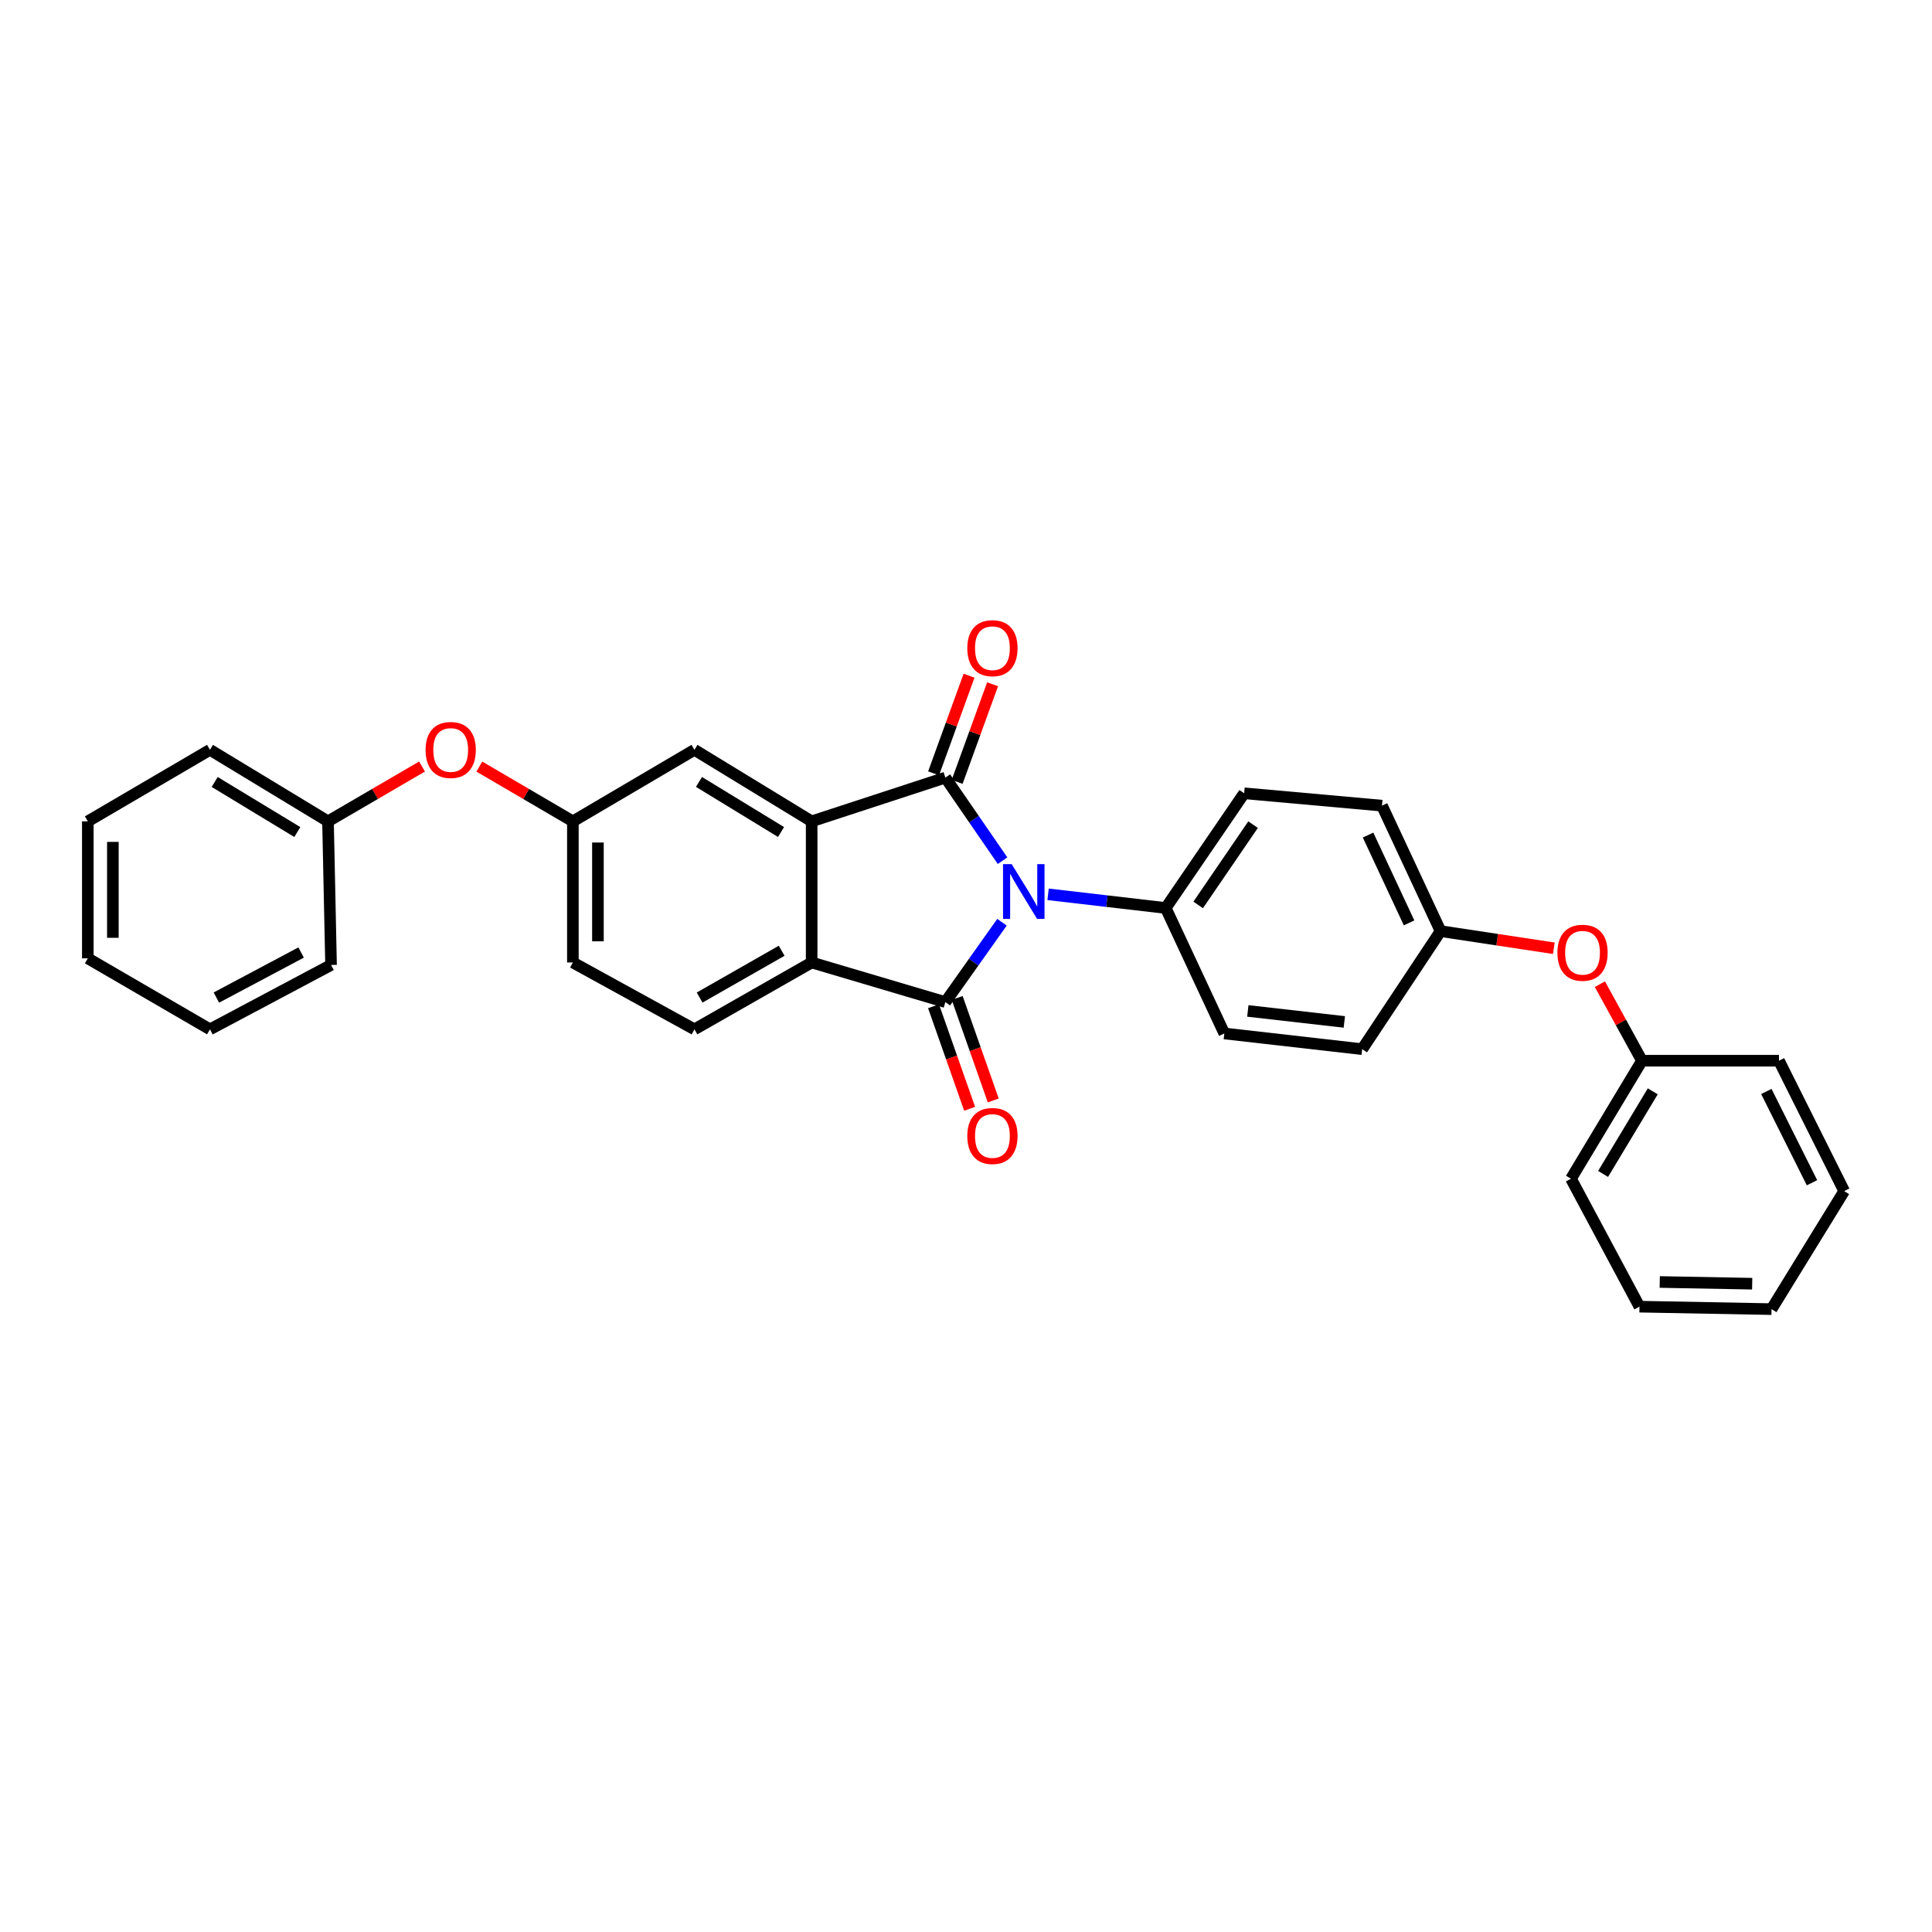 <?xml version='1.0' encoding='iso-8859-1'?>
<svg version='1.1' baseProfile='full'
              xmlns='http://www.w3.org/2000/svg'
                      xmlns:rdkit='http://www.rdkit.org/xml'
                      xmlns:xlink='http://www.w3.org/1999/xlink'
                  xml:space='preserve'
width='1000px' height='1000px' viewBox='0 0 1000 1000'>
<!-- END OF HEADER -->
<rect style='opacity:1.0;fill:#FFFFFF;stroke:none' width='1000' height='1000' x='0' y='0'> </rect>
<path class='bond-0' d='M 518.921,445.487 L 504.119,423.988' style='fill:none;fill-rule:evenodd;stroke:#0000FF;stroke-width:6px;stroke-linecap:butt;stroke-linejoin:miter;stroke-opacity:1' />
<path class='bond-0' d='M 504.119,423.988 L 489.317,402.489' style='fill:none;fill-rule:evenodd;stroke:#000000;stroke-width:6px;stroke-linecap:butt;stroke-linejoin:miter;stroke-opacity:1' />
<path class='bond-1' d='M 518.62,477.351 L 503.968,498.017' style='fill:none;fill-rule:evenodd;stroke:#0000FF;stroke-width:6px;stroke-linecap:butt;stroke-linejoin:miter;stroke-opacity:1' />
<path class='bond-1' d='M 503.968,498.017 L 489.317,518.683' style='fill:none;fill-rule:evenodd;stroke:#000000;stroke-width:6px;stroke-linecap:butt;stroke-linejoin:miter;stroke-opacity:1' />
<path class='bond-4' d='M 542.491,462.899 L 572.935,466.436' style='fill:none;fill-rule:evenodd;stroke:#0000FF;stroke-width:6px;stroke-linecap:butt;stroke-linejoin:miter;stroke-opacity:1' />
<path class='bond-4' d='M 572.935,466.436 L 603.378,469.973' style='fill:none;fill-rule:evenodd;stroke:#000000;stroke-width:6px;stroke-linecap:butt;stroke-linejoin:miter;stroke-opacity:1' />
<path class='bond-2' d='M 489.317,402.489 L 420.112,425.13' style='fill:none;fill-rule:evenodd;stroke:#000000;stroke-width:6px;stroke-linecap:butt;stroke-linejoin:miter;stroke-opacity:1' />
<path class='bond-6' d='M 495.411,404.703 L 504.587,379.439' style='fill:none;fill-rule:evenodd;stroke:#000000;stroke-width:6px;stroke-linecap:butt;stroke-linejoin:miter;stroke-opacity:1' />
<path class='bond-6' d='M 504.587,379.439 L 513.764,354.174' style='fill:none;fill-rule:evenodd;stroke:#FF0000;stroke-width:6px;stroke-linecap:butt;stroke-linejoin:miter;stroke-opacity:1' />
<path class='bond-6' d='M 483.223,400.276 L 492.4,375.012' style='fill:none;fill-rule:evenodd;stroke:#000000;stroke-width:6px;stroke-linecap:butt;stroke-linejoin:miter;stroke-opacity:1' />
<path class='bond-6' d='M 492.4,375.012 L 501.577,349.748' style='fill:none;fill-rule:evenodd;stroke:#FF0000;stroke-width:6px;stroke-linecap:butt;stroke-linejoin:miter;stroke-opacity:1' />
<path class='bond-3' d='M 489.317,518.683 L 420.112,498.182' style='fill:none;fill-rule:evenodd;stroke:#000000;stroke-width:6px;stroke-linecap:butt;stroke-linejoin:miter;stroke-opacity:1' />
<path class='bond-7' d='M 483.202,520.836 L 492.54,547.368' style='fill:none;fill-rule:evenodd;stroke:#000000;stroke-width:6px;stroke-linecap:butt;stroke-linejoin:miter;stroke-opacity:1' />
<path class='bond-7' d='M 492.54,547.368 L 501.878,573.9' style='fill:none;fill-rule:evenodd;stroke:#FF0000;stroke-width:6px;stroke-linecap:butt;stroke-linejoin:miter;stroke-opacity:1' />
<path class='bond-7' d='M 495.433,516.531 L 504.771,543.063' style='fill:none;fill-rule:evenodd;stroke:#000000;stroke-width:6px;stroke-linecap:butt;stroke-linejoin:miter;stroke-opacity:1' />
<path class='bond-7' d='M 504.771,543.063 L 514.109,569.595' style='fill:none;fill-rule:evenodd;stroke:#FF0000;stroke-width:6px;stroke-linecap:butt;stroke-linejoin:miter;stroke-opacity:1' />
<path class='bond-8' d='M 420.112,425.13 L 359.444,388.104' style='fill:none;fill-rule:evenodd;stroke:#000000;stroke-width:6px;stroke-linecap:butt;stroke-linejoin:miter;stroke-opacity:1' />
<path class='bond-8' d='M 404.257,430.644 L 361.789,404.726' style='fill:none;fill-rule:evenodd;stroke:#000000;stroke-width:6px;stroke-linecap:butt;stroke-linejoin:miter;stroke-opacity:1' />
<path class='bond-30' d='M 420.112,425.13 L 420.112,498.182' style='fill:none;fill-rule:evenodd;stroke:#000000;stroke-width:6px;stroke-linecap:butt;stroke-linejoin:miter;stroke-opacity:1' />
<path class='bond-5' d='M 420.112,498.182 L 359.444,532.788' style='fill:none;fill-rule:evenodd;stroke:#000000;stroke-width:6px;stroke-linecap:butt;stroke-linejoin:miter;stroke-opacity:1' />
<path class='bond-5' d='M 404.588,492.11 L 362.12,516.334' style='fill:none;fill-rule:evenodd;stroke:#000000;stroke-width:6px;stroke-linecap:butt;stroke-linejoin:miter;stroke-opacity:1' />
<path class='bond-11' d='M 603.378,469.973 L 643.978,410.601' style='fill:none;fill-rule:evenodd;stroke:#000000;stroke-width:6px;stroke-linecap:butt;stroke-linejoin:miter;stroke-opacity:1' />
<path class='bond-11' d='M 620.172,468.386 L 648.591,426.826' style='fill:none;fill-rule:evenodd;stroke:#000000;stroke-width:6px;stroke-linecap:butt;stroke-linejoin:miter;stroke-opacity:1' />
<path class='bond-12' d='M 603.378,469.973 L 633.706,534.92' style='fill:none;fill-rule:evenodd;stroke:#000000;stroke-width:6px;stroke-linecap:butt;stroke-linejoin:miter;stroke-opacity:1' />
<path class='bond-14' d='M 359.444,532.788 L 296.521,498.182' style='fill:none;fill-rule:evenodd;stroke:#000000;stroke-width:6px;stroke-linecap:butt;stroke-linejoin:miter;stroke-opacity:1' />
<path class='bond-9' d='M 359.444,388.104 L 296.521,425.13' style='fill:none;fill-rule:evenodd;stroke:#000000;stroke-width:6px;stroke-linecap:butt;stroke-linejoin:miter;stroke-opacity:1' />
<path class='bond-10' d='M 296.521,425.13 L 272.317,410.959' style='fill:none;fill-rule:evenodd;stroke:#000000;stroke-width:6px;stroke-linecap:butt;stroke-linejoin:miter;stroke-opacity:1' />
<path class='bond-10' d='M 272.317,410.959 L 248.113,396.788' style='fill:none;fill-rule:evenodd;stroke:#FF0000;stroke-width:6px;stroke-linecap:butt;stroke-linejoin:miter;stroke-opacity:1' />
<path class='bond-32' d='M 296.521,425.13 L 296.521,498.182' style='fill:none;fill-rule:evenodd;stroke:#000000;stroke-width:6px;stroke-linecap:butt;stroke-linejoin:miter;stroke-opacity:1' />
<path class='bond-32' d='M 309.487,436.088 L 309.487,487.224' style='fill:none;fill-rule:evenodd;stroke:#000000;stroke-width:6px;stroke-linecap:butt;stroke-linejoin:miter;stroke-opacity:1' />
<path class='bond-18' d='M 218.443,396.755 L 194.108,410.943' style='fill:none;fill-rule:evenodd;stroke:#FF0000;stroke-width:6px;stroke-linecap:butt;stroke-linejoin:miter;stroke-opacity:1' />
<path class='bond-18' d='M 194.108,410.943 L 169.774,425.13' style='fill:none;fill-rule:evenodd;stroke:#000000;stroke-width:6px;stroke-linecap:butt;stroke-linejoin:miter;stroke-opacity:1' />
<path class='bond-16' d='M 643.978,410.601 L 715.308,417.005' style='fill:none;fill-rule:evenodd;stroke:#000000;stroke-width:6px;stroke-linecap:butt;stroke-linejoin:miter;stroke-opacity:1' />
<path class='bond-17' d='M 633.706,534.92 L 705.057,543.046' style='fill:none;fill-rule:evenodd;stroke:#000000;stroke-width:6px;stroke-linecap:butt;stroke-linejoin:miter;stroke-opacity:1' />
<path class='bond-17' d='M 645.875,523.256 L 695.821,528.944' style='fill:none;fill-rule:evenodd;stroke:#000000;stroke-width:6px;stroke-linecap:butt;stroke-linejoin:miter;stroke-opacity:1' />
<path class='bond-13' d='M 804.26,490.814 L 774.947,486.383' style='fill:none;fill-rule:evenodd;stroke:#FF0000;stroke-width:6px;stroke-linecap:butt;stroke-linejoin:miter;stroke-opacity:1' />
<path class='bond-13' d='M 774.947,486.383 L 745.635,481.952' style='fill:none;fill-rule:evenodd;stroke:#000000;stroke-width:6px;stroke-linecap:butt;stroke-linejoin:miter;stroke-opacity:1' />
<path class='bond-19' d='M 828.106,509.416 L 838.988,529.221' style='fill:none;fill-rule:evenodd;stroke:#FF0000;stroke-width:6px;stroke-linecap:butt;stroke-linejoin:miter;stroke-opacity:1' />
<path class='bond-19' d='M 838.988,529.221 L 849.87,549.025' style='fill:none;fill-rule:evenodd;stroke:#000000;stroke-width:6px;stroke-linecap:butt;stroke-linejoin:miter;stroke-opacity:1' />
<path class='bond-15' d='M 745.635,481.952 L 705.057,543.046' style='fill:none;fill-rule:evenodd;stroke:#000000;stroke-width:6px;stroke-linecap:butt;stroke-linejoin:miter;stroke-opacity:1' />
<path class='bond-31' d='M 745.635,481.952 L 715.308,417.005' style='fill:none;fill-rule:evenodd;stroke:#000000;stroke-width:6px;stroke-linecap:butt;stroke-linejoin:miter;stroke-opacity:1' />
<path class='bond-31' d='M 729.337,477.696 L 708.108,432.233' style='fill:none;fill-rule:evenodd;stroke:#000000;stroke-width:6px;stroke-linecap:butt;stroke-linejoin:miter;stroke-opacity:1' />
<path class='bond-20' d='M 169.774,425.13 L 108.68,388.104' style='fill:none;fill-rule:evenodd;stroke:#000000;stroke-width:6px;stroke-linecap:butt;stroke-linejoin:miter;stroke-opacity:1' />
<path class='bond-20' d='M 153.889,430.665 L 111.124,404.747' style='fill:none;fill-rule:evenodd;stroke:#000000;stroke-width:6px;stroke-linecap:butt;stroke-linejoin:miter;stroke-opacity:1' />
<path class='bond-23' d='M 169.774,425.13 L 171.351,499.464' style='fill:none;fill-rule:evenodd;stroke:#000000;stroke-width:6px;stroke-linecap:butt;stroke-linejoin:miter;stroke-opacity:1' />
<path class='bond-21' d='M 849.87,549.025 L 813.139,610.104' style='fill:none;fill-rule:evenodd;stroke:#000000;stroke-width:6px;stroke-linecap:butt;stroke-linejoin:miter;stroke-opacity:1' />
<path class='bond-21' d='M 855.473,564.869 L 829.761,607.624' style='fill:none;fill-rule:evenodd;stroke:#000000;stroke-width:6px;stroke-linecap:butt;stroke-linejoin:miter;stroke-opacity:1' />
<path class='bond-22' d='M 849.87,549.025 L 920.79,549.025' style='fill:none;fill-rule:evenodd;stroke:#000000;stroke-width:6px;stroke-linecap:butt;stroke-linejoin:miter;stroke-opacity:1' />
<path class='bond-26' d='M 108.68,388.104 L 45.455,425.13' style='fill:none;fill-rule:evenodd;stroke:#000000;stroke-width:6px;stroke-linecap:butt;stroke-linejoin:miter;stroke-opacity:1' />
<path class='bond-24' d='M 813.139,610.104 L 848.588,676.326' style='fill:none;fill-rule:evenodd;stroke:#000000;stroke-width:6px;stroke-linecap:butt;stroke-linejoin:miter;stroke-opacity:1' />
<path class='bond-27' d='M 920.79,549.025 L 954.545,616.508' style='fill:none;fill-rule:evenodd;stroke:#000000;stroke-width:6px;stroke-linecap:butt;stroke-linejoin:miter;stroke-opacity:1' />
<path class='bond-27' d='M 914.256,564.948 L 937.886,612.186' style='fill:none;fill-rule:evenodd;stroke:#000000;stroke-width:6px;stroke-linecap:butt;stroke-linejoin:miter;stroke-opacity:1' />
<path class='bond-25' d='M 171.351,499.464 L 108.68,532.788' style='fill:none;fill-rule:evenodd;stroke:#000000;stroke-width:6px;stroke-linecap:butt;stroke-linejoin:miter;stroke-opacity:1' />
<path class='bond-25' d='M 155.863,493.014 L 111.993,516.341' style='fill:none;fill-rule:evenodd;stroke:#000000;stroke-width:6px;stroke-linecap:butt;stroke-linejoin:miter;stroke-opacity:1' />
<path class='bond-33' d='M 848.588,676.326 L 916.943,677.601' style='fill:none;fill-rule:evenodd;stroke:#000000;stroke-width:6px;stroke-linecap:butt;stroke-linejoin:miter;stroke-opacity:1' />
<path class='bond-33' d='M 859.083,663.553 L 906.931,664.446' style='fill:none;fill-rule:evenodd;stroke:#000000;stroke-width:6px;stroke-linecap:butt;stroke-linejoin:miter;stroke-opacity:1' />
<path class='bond-28' d='M 108.68,532.788 L 45.455,496.042' style='fill:none;fill-rule:evenodd;stroke:#000000;stroke-width:6px;stroke-linecap:butt;stroke-linejoin:miter;stroke-opacity:1' />
<path class='bond-34' d='M 45.455,425.13 L 45.455,496.042' style='fill:none;fill-rule:evenodd;stroke:#000000;stroke-width:6px;stroke-linecap:butt;stroke-linejoin:miter;stroke-opacity:1' />
<path class='bond-34' d='M 58.421,435.767 L 58.421,485.406' style='fill:none;fill-rule:evenodd;stroke:#000000;stroke-width:6px;stroke-linecap:butt;stroke-linejoin:miter;stroke-opacity:1' />
<path class='bond-29' d='M 954.545,616.508 L 916.943,677.601' style='fill:none;fill-rule:evenodd;stroke:#000000;stroke-width:6px;stroke-linecap:butt;stroke-linejoin:miter;stroke-opacity:1' />
<path  class='atom-0' d='M 523.642 447.276
L 532.922 462.276
Q 533.842 463.756, 535.322 466.436
Q 536.802 469.116, 536.882 469.276
L 536.882 447.276
L 540.642 447.276
L 540.642 475.596
L 536.762 475.596
L 526.802 459.196
Q 525.642 457.276, 524.402 455.076
Q 523.202 452.876, 522.842 452.196
L 522.842 475.596
L 519.162 475.596
L 519.162 447.276
L 523.642 447.276
' fill='#0000FF'/>
<path  class='atom-7' d='M 500.68 335.497
Q 500.68 328.697, 504.04 324.897
Q 507.4 321.097, 513.68 321.097
Q 519.96 321.097, 523.32 324.897
Q 526.68 328.697, 526.68 335.497
Q 526.68 342.377, 523.28 346.297
Q 519.88 350.177, 513.68 350.177
Q 507.44 350.177, 504.04 346.297
Q 500.68 342.417, 500.68 335.497
M 513.68 346.977
Q 518 346.977, 520.32 344.097
Q 522.68 341.177, 522.68 335.497
Q 522.68 329.937, 520.32 327.137
Q 518 324.297, 513.68 324.297
Q 509.36 324.297, 507 327.097
Q 504.68 329.897, 504.68 335.497
Q 504.68 341.217, 507 344.097
Q 509.36 346.977, 513.68 346.977
' fill='#FF0000'/>
<path  class='atom-8' d='M 500.68 587.982
Q 500.68 581.182, 504.04 577.382
Q 507.4 573.582, 513.68 573.582
Q 519.96 573.582, 523.32 577.382
Q 526.68 581.182, 526.68 587.982
Q 526.68 594.862, 523.28 598.782
Q 519.88 602.662, 513.68 602.662
Q 507.44 602.662, 504.04 598.782
Q 500.68 594.902, 500.68 587.982
M 513.68 599.462
Q 518 599.462, 520.32 596.582
Q 522.68 593.662, 522.68 587.982
Q 522.68 582.422, 520.32 579.622
Q 518 576.782, 513.68 576.782
Q 509.36 576.782, 507 579.582
Q 504.68 582.382, 504.68 587.982
Q 504.68 593.702, 507 596.582
Q 509.36 599.462, 513.68 599.462
' fill='#FF0000'/>
<path  class='atom-11' d='M 220.281 388.184
Q 220.281 381.384, 223.641 377.584
Q 227.001 373.784, 233.281 373.784
Q 239.561 373.784, 242.921 377.584
Q 246.281 381.384, 246.281 388.184
Q 246.281 395.064, 242.881 398.984
Q 239.481 402.864, 233.281 402.864
Q 227.041 402.864, 223.641 398.984
Q 220.281 395.104, 220.281 388.184
M 233.281 399.664
Q 237.601 399.664, 239.921 396.784
Q 242.281 393.864, 242.281 388.184
Q 242.281 382.624, 239.921 379.824
Q 237.601 376.984, 233.281 376.984
Q 228.961 376.984, 226.601 379.784
Q 224.281 382.584, 224.281 388.184
Q 224.281 393.904, 226.601 396.784
Q 228.961 399.664, 233.281 399.664
' fill='#FF0000'/>
<path  class='atom-14' d='M 806.118 493.14
Q 806.118 486.34, 809.478 482.54
Q 812.838 478.74, 819.118 478.74
Q 825.398 478.74, 828.758 482.54
Q 832.118 486.34, 832.118 493.14
Q 832.118 500.02, 828.718 503.94
Q 825.318 507.82, 819.118 507.82
Q 812.878 507.82, 809.478 503.94
Q 806.118 500.06, 806.118 493.14
M 819.118 504.62
Q 823.438 504.62, 825.758 501.74
Q 828.118 498.82, 828.118 493.14
Q 828.118 487.58, 825.758 484.78
Q 823.438 481.94, 819.118 481.94
Q 814.798 481.94, 812.438 484.74
Q 810.118 487.54, 810.118 493.14
Q 810.118 498.86, 812.438 501.74
Q 814.798 504.62, 819.118 504.62
' fill='#FF0000'/>
</svg>
